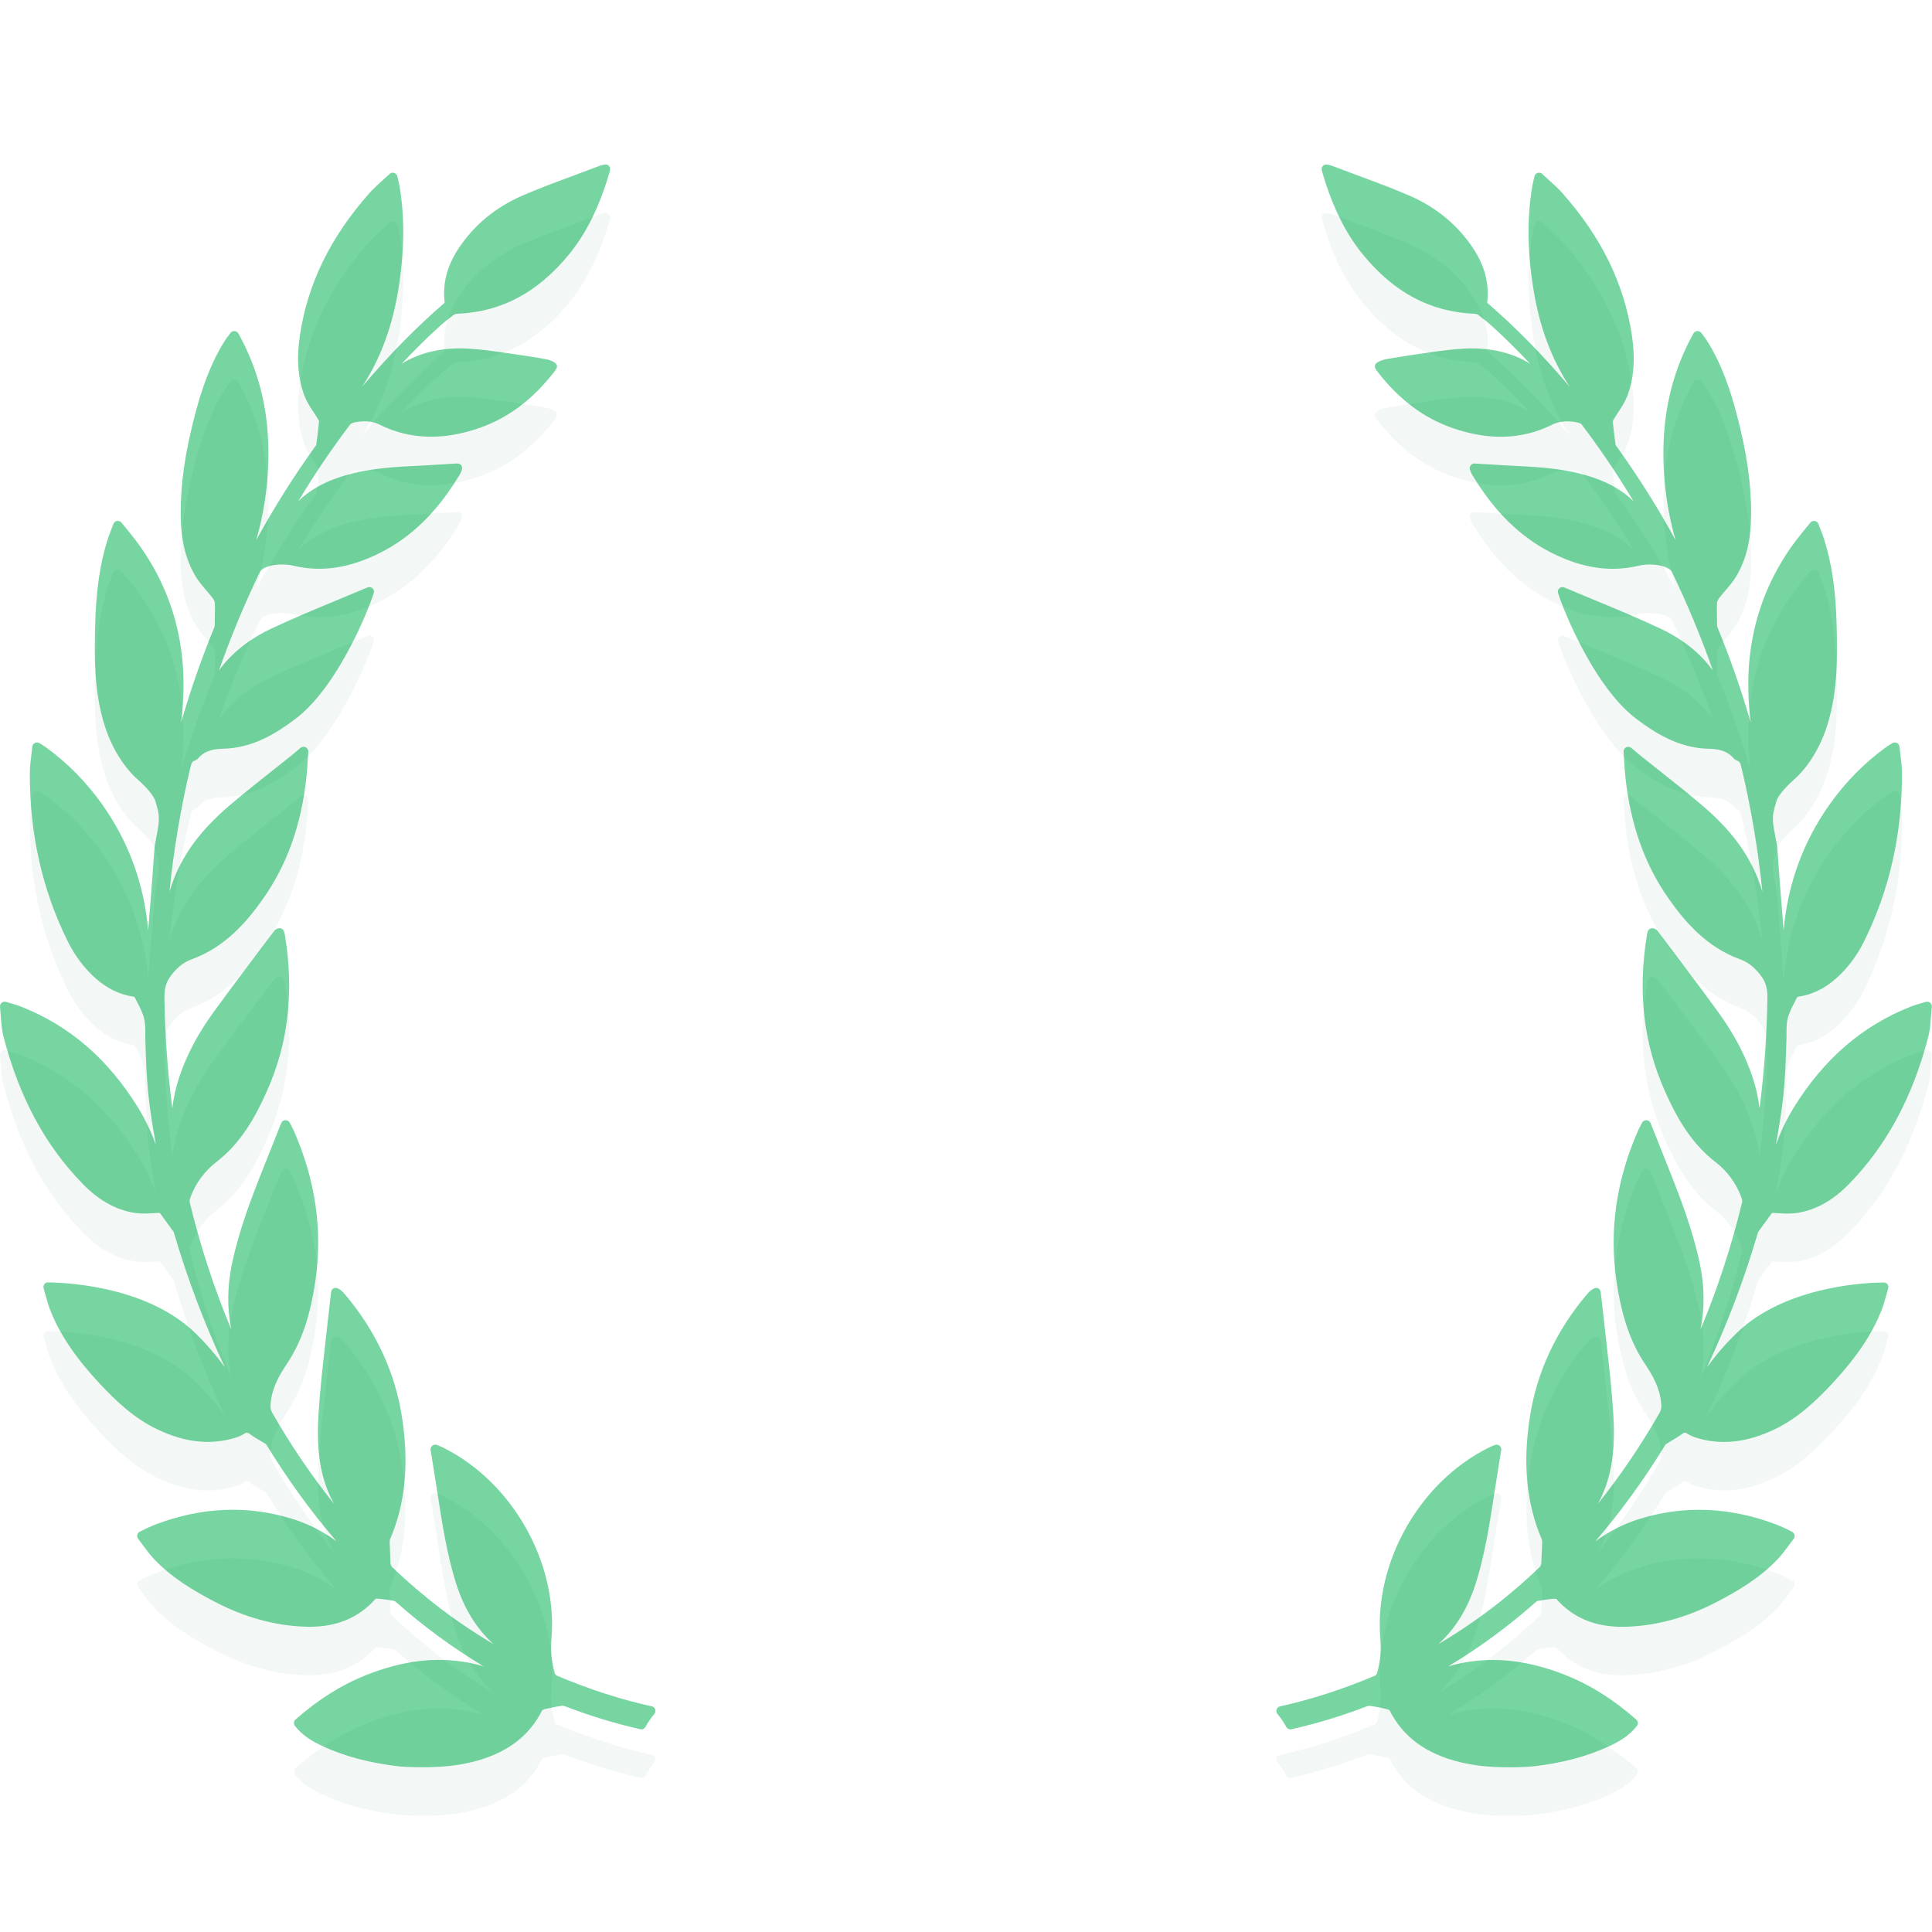 <svg width="399" height="399" viewBox="0 0 399 399" fill="none" xmlns="http://www.w3.org/2000/svg">
<g clip-path="url(#clip0_1095_4513)">
<path d="M398.61 207.091C398.358 206.883 397.992 206.817 397.707 206.913C397.359 207.02 397.04 207.113 396.739 207.201L396.592 207.244C395.85 207.461 395.209 207.647 394.574 207.902C384.542 211.888 376.644 218.717 370.428 228.778C368.893 231.264 367.704 233.848 366.757 236.425C368.31 227.757 368.67 224.38 368.945 214.681C368.958 214.274 368.958 213.86 368.958 213.449C368.958 212.327 368.958 211.267 369.203 210.3C369.497 209.154 370.088 208.011 370.66 206.905C370.821 206.592 370.982 206.279 371.115 206.004C371.161 205.95 371.31 205.859 371.368 205.85C374.237 205.412 376.774 204.194 379.126 202.127C381.496 200.034 383.445 197.472 384.92 194.51C390.214 183.894 392.863 172.16 392.796 159.638C392.79 158.43 392.648 157.254 392.492 155.975C392.421 155.402 392.349 154.816 392.289 154.209C392.255 153.876 392.05 153.58 391.753 153.436C391.46 153.294 391.106 153.304 390.81 153.483C390.631 153.595 390.478 153.686 390.339 153.767C390.07 153.927 389.865 154.052 389.671 154.192C385.155 157.429 381.172 161.459 377.831 166.167C372.379 173.862 369.208 182.563 368.354 192.135C368.269 191.068 368.183 190.001 368.097 188.934L368.067 188.547C367.732 184.364 367.386 180.038 367.104 175.784C367.033 174.707 366.826 173.659 366.626 172.645C366.24 170.696 365.875 168.855 366.459 166.926C366.592 166.49 366.704 166.051 366.816 165.613C367.092 164.528 368.425 162.857 370.472 161.03L370.549 160.961C371.304 160.321 375.182 156.773 377.382 149.755C379.615 142.625 379.446 135.175 379.323 129.735L379.32 129.59C379.156 122.112 378.348 116.477 376.7 111.316C376.487 110.656 376.234 110.005 375.966 109.321C375.827 108.965 375.685 108.597 375.539 108.212C375.419 107.886 375.131 107.649 374.794 107.593L374.629 107.578C374.337 107.578 374.064 107.709 373.879 107.935L372.278 109.886C364.602 119.248 360.831 130.228 361.067 142.522C361.108 144.687 361.27 146.908 361.557 149.201C359.606 142.468 357.318 135.914 354.716 129.609C354.662 129.471 354.627 129.3 354.623 129.155L354.605 128.293C354.578 127.049 354.55 125.762 354.603 124.496C354.611 124.286 354.747 123.909 355.03 123.538C355.432 123.007 355.878 122.488 356.34 121.948C357.127 121.032 357.94 120.086 358.584 119.006C360.658 115.532 361.632 111.428 361.648 106.089C361.676 99.804 360.707 93.19 358.595 85.273C357.441 80.954 355.699 75.343 352.455 70.256C352.235 69.914 351.989 69.592 351.727 69.251C351.609 69.1 351.485 68.939 351.359 68.766C351.175 68.519 350.921 68.375 350.511 68.375C350.184 68.399 349.892 68.585 349.729 68.874C345.657 76.223 343.629 84.074 343.533 92.876C343.451 100.215 344.597 106.53 346.034 111.521C342.377 104.84 338.313 98.385 333.908 92.262L333.807 92.123C333.707 91.99 333.665 91.925 333.672 91.971C333.395 89.99 333.203 88.405 333.07 87.025C333.073 87.004 333.099 86.888 333.305 86.544C333.596 86.048 333.915 85.562 334.254 85.048C334.934 84.014 335.636 82.944 336.086 81.746C337.444 78.13 337.749 74.029 337.016 69.213C335.407 58.554 330.708 48.956 322.654 39.869C321.825 38.936 320.909 38.111 319.94 37.239L319.672 36.996C319.293 36.653 318.904 36.302 318.511 35.931C318.261 35.693 317.903 35.604 317.556 35.706C317.228 35.81 316.975 36.082 316.897 36.42L316.721 37.192C316.601 37.704 316.508 38.108 316.439 38.514C315.355 44.984 315.434 51.914 316.682 59.702C317.92 67.426 320.387 74.088 324.172 79.875C318.496 73.187 312.975 67.571 307.205 62.594C307.179 62.56 307.141 62.457 307.138 62.431C307.589 58.546 306.631 54.886 304.207 51.242C301.024 46.453 296.601 42.803 291.061 40.395C287.746 38.957 284.311 37.684 280.948 36.437C279.337 35.839 277.726 35.243 276.067 34.604C274.4 33.941 273.687 33.823 273.3 34.181C272.802 34.645 272.922 35.041 273.139 35.761L273.209 35.996C275.242 42.844 277.94 48.26 281.459 52.553C287.919 60.442 295.474 64.45 304.544 64.804C304.862 64.823 305.114 64.911 305.217 64.991C306.494 65.947 307.434 66.712 308.265 67.47C310.893 69.872 313.481 72.431 316.013 75.126C312.247 72.786 307.644 71.73 302.46 71.992C299.623 72.135 296.807 72.551 294.084 72.953L293.98 72.969C293.175 73.087 292.374 73.204 291.575 73.317C289.825 73.554 288.061 73.864 286.503 74.136C285.872 74.249 284.365 74.592 284.018 75.323C283.898 75.573 283.908 75.847 284.044 76.096C284.164 76.313 284.296 76.517 284.44 76.703C288.937 82.538 294.067 86.381 300.123 88.45C307.507 90.986 314.289 90.777 320.383 87.794C321.315 87.281 322.439 87.021 323.723 87.021C324.692 87.021 325.419 87.174 325.66 87.229C326.021 87.289 326.511 87.491 326.611 87.621C330.401 92.604 333.998 97.926 337.357 103.517C334.519 100.757 330.818 98.896 325.776 97.684C321.357 96.631 316.839 96.405 312.471 96.185L311.008 96.111C309.638 96.041 308.268 95.954 306.857 95.865L304.491 95.719C304.185 95.719 303.894 95.867 303.716 96.113C303.519 96.378 303.472 96.722 303.588 97.031C303.683 97.289 303.856 97.744 303.945 97.896C308.552 105.602 313.962 110.932 320.482 114.192C326.856 117.376 332.615 118.218 338.424 116.829C339.096 116.667 339.875 116.581 340.68 116.581C343.151 116.581 344.874 117.335 345.236 118.033C348.432 124.626 351.284 131.477 353.744 138.465C351.164 134.908 347.556 132.019 342.988 129.858C338.45 127.716 333.725 125.758 329.076 123.831C327.078 123.005 325.072 122.176 323.075 121.328C322.778 121.198 322.427 121.225 322.15 121.408C321.878 121.589 321.716 121.891 321.716 122.216C321.716 122.84 328.346 141.241 337.975 148.492C341.903 151.45 346.741 154.493 352.842 154.636C354.668 154.673 356.556 154.931 357.982 156.552C358.2 156.81 358.489 157.011 358.804 157.118C359.291 157.278 359.425 157.576 359.665 158.592C361.641 166.888 363.08 175.439 363.966 184.122C363.698 183.241 363.387 182.351 363.03 181.45C360.875 175.985 357.248 171.203 351.616 166.4C348.713 163.914 345.673 161.507 342.733 159.178L342.593 159.068C341.254 158.007 339.918 156.95 338.586 155.88C338.311 155.659 338.043 155.431 337.732 155.165L336.901 154.453C336.61 154.207 336.177 154.156 335.837 154.326C335.488 154.503 335.279 154.869 335.306 155.26C335.347 155.847 335.38 156.402 335.411 156.935L335.427 157.184C335.493 158.281 335.555 159.316 335.666 160.338C336.708 170.289 339.667 178.597 344.712 185.736C347.835 190.149 352.315 195.543 359.301 198.094C361.001 198.718 362.234 199.663 363.555 201.359C364.801 202.947 365.033 204.398 365.005 206.224C364.886 213.873 364.341 221.461 363.38 228.892C363.155 226.824 362.679 224.695 361.948 222.483C360.435 217.903 358.077 213.45 354.738 208.87C351.856 204.904 348.857 200.924 345.957 197.073L345.764 196.816C344.614 195.291 343.465 193.764 342.346 192.27C342.136 191.963 341.833 191.853 341.658 191.792C341.41 191.671 341.114 191.659 340.851 191.771C340.593 191.881 340.395 192.098 340.308 192.364L340.274 192.468C340.226 192.608 340.188 192.732 340.168 192.856C338.168 204.782 339.395 215.467 343.918 225.525C346.127 230.443 349.09 236.011 354.314 240.017C356.699 241.846 358.582 244.412 359.616 247.241C359.835 247.85 359.827 248.114 359.802 248.216C357.591 257.374 354.703 266.207 351.192 274.567C352.096 270.161 352.034 265.533 351.002 260.738C349.537 253.942 347.019 247.356 344.773 241.716L344.1 240.027C343.047 237.384 341.987 234.72 340.892 231.959C340.753 231.606 340.418 231.365 339.971 231.343C339.619 231.343 339.295 231.544 339.127 231.87L338.774 232.534C338.619 232.825 338.474 233.096 338.35 233.376C333.832 243.57 332.306 254.02 333.817 264.436C334.897 271.884 336.727 277.217 339.751 281.729C341.316 284.061 342.803 286.659 343.073 289.854C343.137 290.61 343.107 291.131 342.77 291.724C338.956 298.403 334.68 304.706 329.997 310.562C330.015 310.53 330.032 310.498 330.05 310.466C333.419 304.309 333.521 297.652 333.177 291.951C332.88 287.064 332.32 282.184 331.781 277.466L331.75 277.193C331.533 275.303 331.317 273.414 331.12 271.521C331.006 270.448 330.879 269.375 330.748 268.286L330.575 266.812C330.537 266.486 330.338 266.204 330.052 266.062C329.52 265.784 328.659 266.213 327.729 267.313C321.338 274.872 317.372 283.414 315.94 292.703C314.455 302.334 315.26 310.576 318.404 317.9C318.488 318.095 318.486 318.493 318.485 318.626L318.316 322.84C318.291 323.143 318.131 323.485 317.999 323.612C311.617 329.758 304.591 335.101 297.051 339.548C300.62 336.322 303.186 332.113 304.849 326.779C306.692 320.867 307.638 314.714 308.555 308.748L308.635 308.217C308.96 306.121 309.299 304.029 309.645 301.891L310.036 299.474C310.092 299.122 309.953 298.77 309.68 298.559C309.409 298.343 309.017 298.291 308.705 298.425L308.364 298.566C308 298.715 307.683 298.848 307.384 299.001C293.13 306.12 283.747 322.724 285.073 338.48C285.281 340.948 285.055 343.266 284.381 345.562C284.318 345.771 284.116 345.998 284.034 346.036C277.264 348.891 270.827 350.974 264.35 352.404C264.017 352.481 263.753 352.719 263.645 353.04C263.536 353.363 263.602 353.714 263.824 353.978C264.528 354.812 265.141 355.709 265.645 356.648C265.852 357.032 266.345 357.229 266.714 357.133C271.991 355.929 277.13 354.37 281.993 352.496C282.386 352.338 282.686 352.263 282.967 352.309C284.049 352.453 285.192 352.675 286.461 352.99C286.723 353.054 286.94 353.175 286.944 353.164C289.716 358.69 294.48 362.21 301.513 363.923C303.043 364.29 304.621 364.561 306.203 364.727C307.859 364.902 309.706 364.991 311.691 364.991C314.441 364.991 316.402 364.821 316.426 364.819C322.522 364.137 327.728 362.765 332.339 360.624C334.231 359.747 336.387 358.566 338.044 356.457C338.361 356.053 338.308 355.47 337.923 355.131C333.239 350.998 328.47 347.995 323.341 345.951C315.742 342.931 308.82 342.113 302.035 343.418C301.021 343.615 300.031 343.863 299.069 344.148C305.416 340.354 311.493 335.895 317.232 330.815C317.342 330.715 317.523 330.627 317.664 330.602C318.603 330.446 319.85 330.254 321.126 330.162C321.244 330.162 321.394 330.219 321.411 330.225C324.869 334.095 329.324 335.976 335.031 335.976C335.322 335.976 335.614 335.97 335.905 335.96C342.11 335.76 348.348 334.055 354.449 330.89C358.883 328.577 363.505 325.884 367.253 321.868C368.084 320.975 368.826 319.965 369.481 319.074L369.545 318.987C369.835 318.594 370.128 318.198 370.429 317.807C370.593 317.596 370.662 317.324 370.619 317.05C370.573 316.786 370.42 316.551 370.159 316.381C370.093 316.345 368.506 315.494 367.057 314.933C357.355 311.184 347.56 310.8 338.216 313.811C335.157 314.794 332.278 316.27 329.475 318.31C334.659 312.284 339.459 305.678 343.817 298.57C343.864 298.495 343.988 298.292 344.028 298.255C344.409 298.012 344.799 297.782 345.188 297.555C345.885 297.146 346.607 296.723 347.285 296.219C347.857 295.792 348.018 295.781 348.596 296.153C349.414 296.684 350.365 296.96 351.194 297.177C356.044 298.419 360.933 297.8 366.341 295.261C371.281 292.945 375.079 289.284 378.449 285.674C383.351 280.408 386.554 275.657 388.53 270.721C388.945 269.685 389.241 268.614 389.549 267.494C389.676 267.024 389.806 266.554 389.944 266.092C390.095 265.596 389.831 265.071 389.341 264.898L388.935 264.867C386.936 264.867 369.104 265.16 358.674 275.28C356.405 277.482 354.371 279.822 352.514 282.384C356.64 273.646 360.139 264.437 362.959 254.878L363 254.738C363.034 254.621 363.085 254.444 363.119 254.396L365.847 250.65C365.949 250.5 365.961 250.5 366.121 250.5C366.192 250.5 366.27 250.505 366.359 250.51L366.942 250.545C368.972 250.671 370.167 250.653 371.15 250.499C375.034 249.886 378.54 247.93 381.867 244.518C389.648 236.538 395.004 226.582 398.24 214.084C398.587 212.745 398.684 211.393 398.788 209.959C398.834 209.309 398.885 208.639 398.959 207.947C398.99 207.615 398.86 207.298 398.61 207.091Z" fill="#76D5A1"/>
<path d="M134.608 352.396C128.137 350.967 121.701 348.884 114.929 346.029C114.848 345.991 114.647 345.764 114.584 345.56C113.909 343.259 113.683 340.941 113.891 338.473C115.217 322.716 105.834 306.113 91.583 298.995C91.28 298.841 90.964 298.708 90.6 298.559L90.262 298.419C89.941 298.282 89.55 298.339 89.291 298.547C89.011 298.763 88.872 299.115 88.929 299.468L89.319 301.884C89.665 304.022 90.004 306.114 90.329 308.208L90.411 308.756C91.326 314.707 92.272 320.861 94.115 326.773C95.778 332.107 98.344 336.316 101.913 339.541C94.373 335.095 87.347 329.752 80.966 323.607C80.832 323.478 80.673 323.136 80.65 322.854L80.479 318.637C80.478 318.487 80.476 318.089 80.561 317.892C83.704 310.57 84.509 302.328 83.024 292.697C81.592 283.408 77.626 274.866 71.235 267.307C70.487 266.422 69.827 265.974 69.273 265.974C69.138 265.974 69.016 266.001 68.92 266.051C68.626 266.197 68.427 266.48 68.388 266.807L68.217 268.278C68.085 269.37 67.958 270.442 67.844 271.516C67.647 273.408 67.431 275.297 67.214 277.187L67.183 277.46C66.643 282.179 66.083 287.059 65.787 291.945C65.443 297.645 65.545 304.302 68.914 310.46C68.932 310.491 68.948 310.524 68.966 310.555C64.283 304.699 60.008 298.397 56.194 291.719C55.857 291.125 55.828 290.604 55.891 289.848C56.162 286.651 57.648 284.053 59.213 281.723C62.236 277.211 64.066 271.878 65.147 264.43C66.658 254.014 65.132 243.565 60.614 233.371C60.49 233.09 60.345 232.819 60.19 232.528L59.837 231.862C59.668 231.537 59.307 231.323 58.926 231.34C58.546 231.36 58.211 231.601 58.073 231.951C56.977 234.715 55.917 237.378 54.864 240.021L54.191 241.71C51.945 247.351 49.426 253.937 47.962 260.732C46.93 265.527 46.867 270.155 47.772 274.561C44.26 266.202 41.373 257.369 39.162 248.21C39.137 248.108 39.129 247.844 39.348 247.235C40.382 244.405 42.265 241.839 44.651 240.01C49.874 236.004 52.837 230.436 55.046 225.518C59.569 215.46 60.796 204.775 58.796 192.85C58.775 192.725 58.737 192.601 58.692 192.466L58.656 192.358C58.569 192.091 58.371 191.875 58.109 191.762C57.853 191.655 57.531 191.675 57.332 191.773C57.132 191.846 56.829 191.957 56.632 192.246C55.5 193.758 54.351 195.284 53.201 196.809L53.008 197.066C50.108 200.917 47.109 204.897 44.227 208.862C40.888 213.443 38.53 217.896 37.017 222.476C36.287 224.688 35.81 226.817 35.585 228.885C34.624 221.454 34.079 213.867 33.96 206.217C33.932 204.391 34.164 202.94 35.411 201.351C36.731 199.657 37.964 198.711 39.664 198.087C46.649 195.535 51.13 190.142 54.253 185.729C59.298 178.59 62.257 170.283 63.299 160.333C63.41 159.309 63.473 158.273 63.538 157.177L63.554 156.928C63.585 156.395 63.618 155.84 63.66 155.252C63.686 154.862 63.477 154.496 63.128 154.319C62.79 154.149 62.357 154.199 62.063 154.448L61.234 155.158C60.922 155.424 60.655 155.652 60.378 155.874C59.047 156.943 57.711 158.001 56.372 159.062L56.232 159.172C53.293 161.5 50.253 163.907 47.35 166.393C41.717 171.197 38.09 175.979 35.935 181.444C35.579 182.345 35.267 183.236 34.999 184.118C35.885 175.434 37.324 166.882 39.3 158.585C39.54 157.57 39.674 157.272 40.167 157.11C40.477 157.005 40.766 156.803 40.977 156.553C42.41 154.924 44.297 154.666 46.125 154.629C52.225 154.486 57.063 151.443 60.99 148.485C70.619 141.233 77.249 122.833 77.249 122.209C77.249 121.884 77.087 121.581 76.812 121.398C76.541 121.219 76.175 121.194 75.899 121.317C73.893 122.168 71.887 122.997 69.81 123.856C65.24 125.751 60.515 127.709 55.977 129.85C51.41 132.011 47.801 134.901 45.221 138.457C47.68 131.47 50.531 124.62 53.723 118.037C54.09 117.327 55.814 116.573 58.286 116.573C59.09 116.573 59.869 116.659 60.542 116.821C66.35 118.213 72.109 117.369 78.483 114.184C85.004 110.924 90.414 105.594 95.022 97.885C95.11 97.736 95.283 97.281 95.376 97.026C95.493 96.714 95.446 96.37 95.252 96.109C95.072 95.861 94.784 95.713 94.417 95.713C94.414 95.713 94.412 95.713 94.409 95.713L92.107 95.858C90.696 95.947 89.326 96.034 87.956 96.104L86.493 96.178C82.125 96.398 77.607 96.624 73.187 97.677C68.146 98.889 64.445 100.75 61.607 103.51C64.966 97.919 68.563 92.599 72.352 87.616C72.454 87.484 72.943 87.282 73.344 87.215C73.544 87.168 74.272 87.015 75.24 87.015C76.524 87.015 77.648 87.276 78.601 87.8C84.656 90.761 91.456 90.981 98.839 88.445C104.895 86.376 110.024 82.533 114.52 76.7C114.666 76.512 114.798 76.307 114.918 76.091C115.055 75.842 115.064 75.568 114.944 75.318C114.596 74.588 113.09 74.245 112.456 74.131C110.9 73.859 109.137 73.549 107.389 73.312C106.588 73.2 105.786 73.083 104.982 72.964L104.879 72.948C102.155 72.546 99.339 72.13 96.502 71.987C91.318 71.722 86.715 72.78 82.948 75.122C85.481 72.426 88.069 69.868 90.697 67.465C91.528 66.707 92.468 65.943 93.749 64.984C93.848 64.908 94.1 64.819 94.409 64.801C103.488 64.446 111.043 60.438 117.503 52.55C121.022 48.256 123.72 42.84 125.753 35.992L125.823 35.757C126.04 35.037 126.16 34.641 125.661 34.177C125.276 33.819 124.598 33.925 122.836 34.623C121.236 35.238 119.626 35.835 117.973 36.448C114.652 37.679 111.217 38.952 107.902 40.39C102.362 42.798 97.938 46.448 94.755 51.237C92.331 54.881 91.373 58.542 91.824 62.41C91.821 62.453 91.783 62.556 91.777 62.568C85.994 67.561 80.466 73.182 74.79 79.872C78.575 74.085 81.042 67.422 82.28 59.698C83.528 51.911 83.607 44.98 82.523 38.51C82.454 38.105 82.361 37.7 82.242 37.193L82.065 36.412C81.985 36.077 81.733 35.806 81.402 35.702C81.071 35.604 80.7 35.691 80.453 35.926C80.057 36.299 79.669 36.651 79.29 36.993L79.023 37.234C78.053 38.108 77.137 38.933 76.308 39.866C68.253 48.953 63.555 58.551 61.946 69.209C61.213 74.026 61.517 78.127 62.876 81.743C63.326 82.941 64.028 84.011 64.727 85.073C65.047 85.558 65.367 86.045 65.66 86.545C65.876 86.904 65.894 86.997 65.893 86.98C65.76 88.405 65.569 89.993 65.311 91.899C65.3 91.923 65.264 91.979 65.149 92.131L65.056 92.26C60.651 98.383 56.587 104.838 52.93 111.519C54.368 106.529 55.513 100.213 55.432 92.874C55.334 84.071 53.307 76.22 49.233 68.869C49.072 68.583 48.78 68.397 48.371 68.369C48.074 68.369 47.788 68.516 47.601 68.767C47.479 68.937 47.355 69.097 47.237 69.249C46.974 69.589 46.728 69.911 46.508 70.255C43.264 75.342 41.524 80.951 40.369 85.27C38.258 93.191 37.288 99.805 37.316 106.086C37.332 111.425 38.305 115.529 40.379 119.002C41.024 120.083 41.836 121.029 42.652 121.981C43.085 122.486 43.53 123.005 43.933 123.537C44.215 123.907 44.351 124.284 44.359 124.494C44.412 125.76 44.384 127.047 44.357 128.291L44.338 129.151C44.335 129.299 44.301 129.469 44.25 129.599C41.646 135.908 39.357 142.465 37.405 149.199C37.692 146.906 37.854 144.686 37.895 142.52C38.131 130.226 34.36 119.247 26.684 109.884L25.084 107.935C24.899 107.706 24.625 107.576 24.333 107.576L24.173 107.59C23.831 107.647 23.543 107.884 23.424 108.207C23.278 108.596 23.135 108.963 22.996 109.318C22.728 110.004 22.475 110.654 22.261 111.315C20.614 116.474 19.806 122.11 19.642 129.586L19.639 129.732C19.516 135.171 19.347 142.622 21.581 149.752C23.78 156.771 27.658 160.318 28.41 160.955L28.49 161.027C30.537 162.854 31.87 164.525 32.146 165.61C32.257 166.048 32.37 166.487 32.502 166.921C33.086 168.852 32.721 170.692 32.327 172.679C32.131 173.682 31.927 174.718 31.856 175.781C31.574 180.035 31.228 184.361 30.893 188.544L30.863 188.931C30.777 189.998 30.691 191.065 30.606 192.132C29.752 182.56 26.582 173.859 21.128 166.164C17.788 161.456 13.806 157.428 9.29 154.189C9.095 154.049 8.89 153.924 8.616 153.761C8.483 153.684 8.329 153.592 8.142 153.475C7.86 153.306 7.498 153.291 7.207 153.433C6.909 153.578 6.704 153.873 6.67 154.207C6.609 154.812 6.538 155.398 6.463 156.006C6.312 157.251 6.169 158.427 6.163 159.635C6.096 172.157 8.745 183.891 14.039 194.507C15.514 197.469 17.463 200.031 19.834 202.125C22.185 204.19 24.722 205.408 27.585 205.846C27.648 205.857 27.798 205.948 27.821 205.966C27.976 206.277 28.137 206.589 28.298 206.902C28.87 208.007 29.461 209.15 29.755 210.296C30 211.265 30 212.324 30 213.446C30 213.857 30 214.271 30.013 214.677C30.288 224.377 30.649 227.755 32.201 236.422C31.254 233.845 30.065 231.261 28.53 228.775C22.314 218.714 14.417 211.885 4.388 207.9C3.75 207.643 3.11 207.458 2.368 207.242L2.22 207.198C1.919 207.11 1.6 207.016 1.259 206.912C0.951 206.811 0.6 206.88 0.349 207.088C0.099 207.295 -0.032 207.612 0.001 207.942C0.075 208.63 0.126 209.299 0.173 209.952C0.276 211.384 0.373 212.736 0.72 214.074C3.956 226.573 9.312 236.528 17.093 244.509C20.42 247.921 23.926 249.877 27.811 250.49C28.791 250.643 29.989 250.662 32.017 250.536L32.601 250.501C32.69 250.496 32.768 250.491 32.839 250.491C32.999 250.491 33.012 250.491 33.123 250.655L35.84 254.386C35.875 254.435 35.926 254.612 35.961 254.734L36.001 254.868C38.821 264.428 42.32 273.636 46.446 282.375C44.589 279.812 42.554 277.472 40.286 275.271C29.856 265.151 12.024 264.858 10.025 264.858L9.776 264.86L9.619 264.889C9.129 265.063 8.864 265.587 9.015 266.08C9.154 266.545 9.284 267.015 9.433 267.567C9.718 268.604 10.014 269.675 10.429 270.711C12.405 275.649 15.608 280.399 20.511 285.665C23.88 289.275 27.678 292.936 32.617 295.251C38.026 297.791 42.91 298.411 47.767 297.167C48.593 296.95 49.543 296.675 50.36 296.145C50.942 295.772 51.101 295.784 51.673 296.21C52.351 296.714 53.072 297.137 53.772 297.547C54.159 297.774 54.549 298.003 54.913 298.233C54.971 298.282 55.095 298.485 55.141 298.56C59.499 305.668 64.3 312.274 69.484 318.3C66.68 316.26 63.801 314.784 60.743 313.801C51.398 310.79 41.603 311.173 31.902 314.924C30.454 315.485 28.867 316.335 28.761 316.395C28.539 316.541 28.386 316.777 28.338 317.048C28.296 317.314 28.365 317.586 28.527 317.794C28.83 318.188 29.123 318.584 29.413 318.977L29.477 319.063C30.132 319.955 30.874 320.964 31.706 321.858C35.453 325.875 40.074 328.568 44.51 330.88C50.61 334.045 56.848 335.75 63.052 335.95C63.344 335.96 63.636 335.966 63.927 335.966C69.634 335.966 74.089 334.085 77.523 330.238C77.565 330.208 77.714 330.151 77.796 330.15C79.108 330.244 80.355 330.435 81.287 330.59C81.434 330.616 81.615 330.704 81.728 330.806C87.465 335.885 93.541 340.343 99.888 344.137C98.926 343.852 97.935 343.604 96.921 343.405C90.138 342.101 83.216 342.919 75.615 345.939C70.487 347.983 65.718 350.986 61.035 355.119C60.649 355.458 60.595 356.041 60.913 356.445C62.57 358.554 64.726 359.735 66.617 360.611C71.229 362.754 76.435 364.126 82.538 364.808C82.556 364.809 84.517 364.979 87.267 364.979C89.252 364.979 91.099 364.89 92.754 364.715C94.336 364.549 95.914 364.278 97.445 363.91C104.477 362.198 109.242 358.678 111.972 353.213C112.021 353.166 112.231 353.044 112.497 352.979C113.766 352.664 114.908 352.442 115.994 352.297C116.25 352.256 116.569 352.325 116.971 352.487C121.827 354.358 126.966 355.917 132.235 357.119C132.309 357.137 132.386 357.146 132.463 357.146C132.817 357.146 133.143 356.951 133.315 356.633C133.818 355.697 134.431 354.799 135.136 353.964C135.357 353.701 135.423 353.351 135.314 353.027C135.21 352.713 134.946 352.475 134.608 352.396Z" fill="#76D5A1"/>
<g opacity="0.05">
<path d="M398.614 217.114C398.362 216.906 397.996 216.84 397.711 216.936C397.363 217.043 397.044 217.136 396.743 217.224L396.596 217.267C395.854 217.484 395.213 217.67 394.578 217.925C384.546 221.911 376.648 228.74 370.432 238.801C368.897 241.287 367.708 243.871 366.761 246.448C368.314 237.78 368.674 234.403 368.949 224.704C368.962 224.297 368.962 223.883 368.962 223.472C368.962 222.35 368.962 221.29 369.207 220.323C369.501 219.177 370.092 218.034 370.664 216.928C370.825 216.615 370.986 216.302 371.119 216.027C371.165 215.973 371.314 215.882 371.372 215.873C374.241 215.435 376.778 214.217 379.13 212.15C381.5 210.057 383.449 207.495 384.924 204.533C390.218 193.917 392.867 182.183 392.8 169.661C392.794 168.453 392.652 167.277 392.496 165.998C392.425 165.425 392.353 164.839 392.293 164.232C392.259 163.899 392.054 163.603 391.757 163.459C391.464 163.317 391.11 163.327 390.814 163.506C390.635 163.618 390.482 163.709 390.343 163.79C390.074 163.95 389.869 164.075 389.675 164.215C385.159 167.452 381.176 171.482 377.835 176.19C372.383 183.885 369.212 192.586 368.358 202.158C368.273 201.091 368.187 200.024 368.101 198.957L368.071 198.57C367.736 194.387 367.39 190.061 367.108 185.807C367.037 184.73 366.83 183.682 366.63 182.668C366.244 180.719 365.879 178.878 366.463 176.949C366.596 176.513 366.708 176.074 366.82 175.636C367.096 174.551 368.429 172.88 370.476 171.053L370.553 170.984C371.308 170.344 375.186 166.796 377.386 159.778C379.619 152.648 379.45 145.198 379.327 139.758L379.324 139.613C379.16 132.135 378.352 126.5 376.704 121.339C376.491 120.679 376.238 120.028 375.97 119.344C375.831 118.988 375.689 118.62 375.543 118.235C375.423 117.909 375.135 117.672 374.798 117.616L374.633 117.601C374.341 117.601 374.068 117.732 373.883 117.958L372.282 119.909C364.606 129.271 360.835 140.251 361.071 152.545C361.112 154.71 361.274 156.931 361.561 159.224C359.61 152.491 357.322 145.937 354.72 139.632C354.666 139.494 354.631 139.323 354.627 139.178L354.609 138.316C354.582 137.072 354.554 135.785 354.607 134.519C354.615 134.309 354.751 133.932 355.034 133.561C355.436 133.03 355.882 132.511 356.344 131.971C357.131 131.055 357.944 130.109 358.588 129.029C360.662 125.555 361.636 121.451 361.652 116.112C361.68 109.827 360.711 103.213 358.599 95.296C357.445 90.977 355.703 85.366 352.459 80.279C352.239 79.937 351.993 79.615 351.731 79.274C351.613 79.123 351.489 78.962 351.363 78.789C351.179 78.542 350.925 78.398 350.515 78.398C350.188 78.422 349.896 78.608 349.733 78.897C345.661 86.246 343.633 94.097 343.537 102.899C343.455 110.238 344.601 116.553 346.038 121.544C342.381 114.863 338.317 108.408 333.912 102.285L333.811 102.146C333.711 102.013 333.669 101.948 333.676 101.994C333.399 100.013 333.207 98.428 333.074 97.048C333.077 97.027 333.103 96.911 333.309 96.567C333.6 96.071 333.919 95.585 334.258 95.071C334.938 94.037 335.64 92.967 336.09 91.769C337.448 88.153 337.753 84.052 337.02 79.236C335.411 68.577 330.712 58.979 322.658 49.892C321.829 48.959 320.913 48.134 319.944 47.262L319.676 47.019C319.297 46.676 318.908 46.325 318.515 45.954C318.265 45.716 317.907 45.627 317.56 45.729C317.232 45.833 316.979 46.105 316.901 46.443L316.725 47.215C316.605 47.727 316.512 48.131 316.443 48.537C315.359 55.007 315.438 61.937 316.686 69.725C317.924 77.449 320.391 84.111 324.176 89.898C318.5 83.21 312.979 77.594 307.209 72.617C307.183 72.583 307.145 72.48 307.142 72.454C307.593 68.569 306.635 64.909 304.211 61.265C301.028 56.476 296.605 52.826 291.065 50.418C287.75 48.98 284.315 47.707 280.952 46.46C279.341 45.862 277.73 45.266 276.071 44.627C274.404 43.964 273.691 43.846 273.304 44.204C272.806 44.668 272.926 45.064 273.143 45.784L273.213 46.019C275.246 52.867 277.944 58.283 281.463 62.576C287.923 70.465 295.478 74.473 304.548 74.827C304.866 74.846 305.118 74.934 305.221 75.014C306.498 75.97 307.438 76.735 308.269 77.493C310.897 79.895 313.485 82.454 316.017 85.149C312.251 82.809 307.648 81.753 302.464 82.015C299.627 82.158 296.811 82.574 294.088 82.976L293.984 82.992C293.179 83.11 292.378 83.227 291.579 83.34C289.829 83.577 288.065 83.887 286.507 84.159C285.876 84.272 284.369 84.615 284.022 85.346C283.902 85.596 283.912 85.87 284.048 86.119C284.168 86.336 284.3 86.54 284.444 86.726C288.941 92.561 294.071 96.404 300.127 98.473C307.511 101.009 314.293 100.8 320.387 97.817C321.319 97.304 322.443 97.044 323.727 97.044C324.696 97.044 325.423 97.197 325.664 97.252C326.025 97.312 326.515 97.514 326.615 97.644C330.405 102.627 334.002 107.949 337.361 113.54C334.523 110.78 330.822 108.919 325.78 107.707C321.361 106.654 316.843 106.428 312.475 106.208L311.012 106.134C309.642 106.064 308.272 105.977 306.861 105.888L304.495 105.742C304.189 105.742 303.898 105.89 303.72 106.136C303.523 106.401 303.476 106.745 303.592 107.054C303.687 107.312 303.86 107.767 303.949 107.919C308.556 115.625 313.966 120.955 320.486 124.215C326.86 127.399 332.619 128.241 338.428 126.852C339.1 126.69 339.879 126.604 340.684 126.604C343.155 126.604 344.878 127.358 345.24 128.056C348.436 134.649 351.288 141.5 353.748 148.488C351.168 144.931 347.56 142.042 342.992 139.881C338.454 137.739 333.729 135.781 329.08 133.854C327.082 133.028 325.076 132.199 323.079 131.351C322.782 131.221 322.431 131.248 322.154 131.431C321.882 131.612 321.72 131.914 321.72 132.239C321.72 132.863 328.35 151.264 337.979 158.515C341.907 161.473 346.745 164.516 352.846 164.659C354.672 164.696 356.56 164.954 357.986 166.575C358.204 166.833 358.493 167.034 358.808 167.141C359.295 167.301 359.429 167.599 359.669 168.615C361.645 176.911 363.084 185.462 363.97 194.145C363.702 193.264 363.391 192.374 363.034 191.473C360.879 186.008 357.252 181.226 351.62 176.423C348.717 173.937 345.677 171.53 342.737 169.201L342.597 169.091C341.258 168.03 339.922 166.973 338.59 165.903C338.315 165.682 338.047 165.454 337.736 165.188L336.905 164.476C336.614 164.23 336.181 164.179 335.841 164.349C335.492 164.526 335.283 164.892 335.31 165.283C335.351 165.87 335.384 166.425 335.415 166.958L335.431 167.207C335.497 168.304 335.559 169.339 335.67 170.361C336.712 180.312 339.671 188.62 344.716 195.759C347.839 200.172 352.319 205.566 359.305 208.117C361.005 208.741 362.238 209.686 363.559 211.382C364.805 212.97 365.037 214.421 365.009 216.247C364.89 223.896 364.345 231.484 363.384 238.915C363.159 236.847 362.683 234.718 361.952 232.506C360.439 227.926 358.081 223.473 354.742 218.893C351.86 214.927 348.861 210.947 345.961 207.096L345.768 206.839C344.618 205.314 343.469 203.787 342.35 202.293C342.14 201.986 341.837 201.876 341.662 201.815C341.414 201.694 341.118 201.682 340.855 201.794C340.597 201.904 340.399 202.121 340.312 202.387L340.278 202.491C340.23 202.631 340.192 202.755 340.172 202.879C338.172 214.805 339.399 225.49 343.922 235.548C346.131 240.466 349.094 246.034 354.318 250.04C356.703 251.869 358.586 254.435 359.62 257.264C359.839 257.873 359.831 258.137 359.806 258.239C357.595 267.397 354.707 276.23 351.196 284.59C352.1 280.184 352.038 275.556 351.006 270.761C349.541 263.965 347.023 257.379 344.777 251.739L344.104 250.05C343.051 247.407 341.991 244.743 340.896 241.982C340.757 241.629 340.422 241.388 339.975 241.366C339.623 241.366 339.299 241.567 339.131 241.893L338.778 242.557C338.623 242.848 338.478 243.119 338.354 243.399C333.836 253.593 332.31 264.043 333.821 274.459C334.901 281.907 336.731 287.24 339.755 291.752C341.32 294.084 342.807 296.682 343.077 299.877C343.141 300.633 343.111 301.154 342.774 301.747C338.96 308.426 334.684 314.729 330.001 320.585C330.019 320.553 330.036 320.521 330.054 320.489C333.423 314.332 333.525 307.675 333.181 301.974C332.884 297.087 332.324 292.207 331.785 287.489L331.754 287.216C331.537 285.326 331.321 283.437 331.124 281.544C331.01 280.471 330.883 279.398 330.752 278.309L330.579 276.835C330.541 276.509 330.342 276.227 330.056 276.085C329.524 275.807 328.663 276.236 327.733 277.336C321.342 284.895 317.376 293.437 315.944 302.726C314.459 312.357 315.264 320.599 318.408 327.923C318.492 328.118 318.49 328.516 318.489 328.649L318.32 332.863C318.295 333.166 318.135 333.508 318.003 333.635C311.621 339.781 304.595 345.124 297.055 349.571C300.624 346.345 303.19 342.136 304.853 336.802C306.696 330.89 307.642 324.737 308.559 318.771L308.639 318.24C308.964 316.144 309.303 314.052 309.649 311.914L310.04 309.497C310.096 309.145 309.957 308.793 309.684 308.582C309.413 308.366 309.021 308.314 308.709 308.448L308.368 308.589C308.004 308.738 307.687 308.871 307.388 309.024C293.134 316.143 283.751 332.747 285.077 348.503C285.285 350.971 285.059 353.289 284.385 355.585C284.322 355.794 284.12 356.021 284.038 356.059C277.268 358.914 270.831 360.997 264.354 362.427C264.021 362.504 263.757 362.742 263.649 363.063C263.54 363.386 263.606 363.737 263.828 364.001C264.532 364.835 265.145 365.732 265.649 366.671C265.856 367.055 266.349 367.252 266.718 367.156C271.995 365.952 277.134 364.393 281.997 362.519C282.39 362.361 282.69 362.286 282.971 362.332C284.053 362.476 285.196 362.698 286.465 363.013C286.727 363.077 286.944 363.198 286.948 363.187C289.72 368.713 294.484 372.233 301.517 373.946C303.047 374.313 304.625 374.584 306.207 374.75C307.863 374.925 309.71 375.014 311.695 375.014C314.445 375.014 316.406 374.844 316.43 374.842C322.526 374.16 327.732 372.788 332.343 370.647C334.235 369.77 336.391 368.589 338.048 366.48C338.365 366.076 338.312 365.493 337.927 365.154C333.243 361.021 328.474 358.018 323.345 355.974C315.746 352.954 308.824 352.136 302.039 353.441C301.025 353.638 300.035 353.886 299.073 354.171C305.42 350.377 311.497 345.918 317.236 340.838C317.346 340.738 317.527 340.65 317.668 340.625C318.607 340.469 319.854 340.277 321.13 340.185C321.248 340.185 321.398 340.242 321.415 340.248C324.873 344.118 329.328 345.999 335.035 345.999C335.326 345.999 335.618 345.993 335.909 345.983C342.114 345.783 348.352 344.078 354.453 340.913C358.887 338.6 363.509 335.907 367.257 331.891C368.088 330.998 368.83 329.988 369.485 329.097L369.549 329.01C369.839 328.617 370.132 328.221 370.433 327.83C370.597 327.619 370.666 327.347 370.623 327.073C370.577 326.809 370.424 326.574 370.163 326.404C370.097 326.368 368.51 325.517 367.061 324.956C357.359 321.207 347.564 320.823 338.22 323.834C335.161 324.817 332.282 326.293 329.479 328.333C334.663 322.307 339.463 315.701 343.821 308.593C343.868 308.518 343.992 308.315 344.032 308.278C344.413 308.035 344.803 307.805 345.192 307.578C345.889 307.169 346.611 306.746 347.289 306.242C347.861 305.815 348.022 305.804 348.6 306.176C349.418 306.707 350.369 306.983 351.198 307.2C356.048 308.442 360.937 307.823 366.345 305.284C371.285 302.968 375.083 299.307 378.453 295.697C383.355 290.431 386.558 285.68 388.534 280.744C388.949 279.708 389.245 278.637 389.553 277.517C389.68 277.047 389.81 276.577 389.948 276.115C390.099 275.619 389.835 275.094 389.345 274.921L388.939 274.89C386.94 274.89 369.108 275.183 358.678 285.303C356.409 287.505 354.375 289.845 352.518 292.407C356.644 283.669 360.143 274.46 362.963 264.901L363.004 264.761C363.038 264.644 363.089 264.467 363.123 264.419L365.851 260.673C365.953 260.523 365.965 260.523 366.125 260.523C366.196 260.523 366.274 260.528 366.363 260.533L366.946 260.568C368.976 260.694 370.171 260.676 371.154 260.522C375.038 259.909 378.544 257.953 381.871 254.541C389.652 246.561 395.008 236.605 398.244 224.107C398.591 222.768 398.688 221.416 398.792 219.982C398.838 219.332 398.889 218.662 398.963 217.97C398.994 217.638 398.864 217.321 398.614 217.114Z" fill="#006D3E"/>
<path d="M134.612 362.419C128.141 360.99 121.705 358.907 114.933 356.052C114.852 356.014 114.651 355.787 114.588 355.583C113.913 353.282 113.687 350.964 113.895 348.496C115.221 332.739 105.838 316.136 91.587 309.018C91.284 308.864 90.968 308.731 90.604 308.582L90.266 308.442C89.945 308.305 89.554 308.362 89.295 308.57C89.015 308.786 88.876 309.138 88.933 309.491L89.323 311.907C89.669 314.045 90.008 316.137 90.333 318.231L90.415 318.779C91.33 324.73 92.276 330.884 94.119 336.796C95.782 342.13 98.348 346.339 101.917 349.564C94.377 345.118 87.351 339.775 80.97 333.63C80.836 333.501 80.677 333.159 80.654 332.877L80.483 328.66C80.482 328.51 80.48 328.112 80.565 327.915C83.708 320.593 84.513 312.351 83.028 302.72C81.596 293.431 77.63 284.889 71.239 277.33C70.491 276.445 69.831 275.997 69.277 275.997C69.142 275.997 69.02 276.024 68.924 276.074C68.63 276.22 68.431 276.503 68.392 276.83L68.221 278.301C68.089 279.393 67.962 280.465 67.848 281.539C67.651 283.431 67.435 285.32 67.218 287.21L67.187 287.483C66.647 292.202 66.087 297.082 65.791 301.968C65.447 307.668 65.549 314.325 68.918 320.483C68.936 320.514 68.952 320.547 68.97 320.578C64.287 314.722 60.012 308.42 56.198 301.742C55.861 301.148 55.832 300.627 55.895 299.871C56.166 296.674 57.652 294.076 59.217 291.746C62.24 287.234 64.07 281.901 65.151 274.453C66.662 264.037 65.136 253.588 60.618 243.394C60.494 243.113 60.349 242.842 60.194 242.551L59.841 241.885C59.672 241.56 59.311 241.346 58.93 241.363C58.55 241.383 58.215 241.624 58.077 241.974C56.981 244.738 55.921 247.401 54.868 250.044L54.195 251.733C51.949 257.374 49.43 263.96 47.966 270.755C46.934 275.55 46.871 280.178 47.776 284.584C44.264 276.225 41.377 267.392 39.166 258.233C39.141 258.131 39.133 257.867 39.352 257.258C40.386 254.428 42.269 251.862 44.655 250.033C49.878 246.027 52.841 240.459 55.05 235.541C59.573 225.483 60.8 214.798 58.8 202.873C58.779 202.748 58.741 202.624 58.696 202.489L58.66 202.381C58.573 202.114 58.375 201.898 58.113 201.785C57.857 201.678 57.535 201.698 57.336 201.796C57.136 201.869 56.833 201.98 56.636 202.269C55.504 203.781 54.355 205.307 53.205 206.832L53.012 207.089C50.112 210.94 47.113 214.92 44.231 218.885C40.892 223.466 38.534 227.919 37.021 232.499C36.291 234.711 35.814 236.84 35.589 238.908C34.628 231.477 34.083 223.89 33.964 216.24C33.936 214.414 34.168 212.963 35.415 211.374C36.735 209.68 37.968 208.734 39.668 208.11C46.653 205.558 51.134 200.165 54.257 195.752C59.302 188.613 62.261 180.306 63.303 170.356C63.414 169.332 63.477 168.296 63.542 167.2L63.558 166.951C63.589 166.418 63.622 165.863 63.664 165.275C63.69 164.885 63.481 164.519 63.132 164.342C62.794 164.172 62.361 164.222 62.067 164.471L61.238 165.181C60.926 165.447 60.659 165.675 60.382 165.897C59.051 166.966 57.715 168.024 56.376 169.085L56.236 169.195C53.297 171.523 50.257 173.93 47.354 176.416C41.721 181.22 38.094 186.002 35.939 191.467C35.583 192.368 35.271 193.259 35.003 194.141C35.889 185.457 37.328 176.905 39.304 168.608C39.544 167.593 39.678 167.295 40.171 167.133C40.481 167.028 40.77 166.826 40.981 166.576C42.414 164.947 44.301 164.689 46.129 164.652C52.229 164.509 57.067 161.466 60.994 158.508C70.623 151.256 77.253 132.856 77.253 132.232C77.253 131.907 77.091 131.604 76.816 131.421C76.545 131.242 76.179 131.217 75.903 131.34C73.897 132.191 71.891 133.02 69.814 133.879C65.244 135.774 60.519 137.732 55.981 139.873C51.414 142.034 47.805 144.924 45.225 148.48C47.684 141.493 50.535 134.643 53.727 128.06C54.094 127.35 55.818 126.596 58.29 126.596C59.094 126.596 59.873 126.682 60.546 126.844C66.354 128.236 72.113 127.392 78.487 124.207C85.008 120.947 90.418 115.617 95.026 107.908C95.114 107.759 95.287 107.304 95.38 107.049C95.497 106.737 95.45 106.393 95.256 106.132C95.076 105.884 94.788 105.736 94.421 105.736C94.418 105.736 94.416 105.736 94.413 105.736L92.111 105.881C90.7 105.97 89.33 106.057 87.96 106.127L86.497 106.201C82.129 106.421 77.611 106.647 73.191 107.7C68.15 108.912 64.449 110.773 61.611 113.533C64.97 107.942 68.567 102.622 72.356 97.639C72.458 97.507 72.947 97.305 73.348 97.238C73.548 97.191 74.276 97.038 75.244 97.038C76.528 97.038 77.652 97.299 78.605 97.823C84.66 100.784 91.46 101.004 98.843 98.468C104.899 96.399 110.028 92.556 114.524 86.723C114.67 86.535 114.802 86.33 114.922 86.114C115.059 85.865 115.068 85.591 114.948 85.341C114.6 84.611 113.094 84.268 112.46 84.154C110.904 83.882 109.141 83.572 107.393 83.335C106.592 83.223 105.79 83.106 104.986 82.987L104.883 82.971C102.159 82.569 99.343 82.153 96.506 82.01C91.322 81.745 86.719 82.803 82.952 85.145C85.485 82.449 88.073 79.891 90.701 77.488C91.532 76.73 92.472 75.966 93.753 75.007C93.852 74.931 94.104 74.842 94.413 74.824C103.492 74.469 111.047 70.461 117.507 62.573C121.026 58.279 123.724 52.863 125.757 46.015L125.827 45.78C126.044 45.06 126.164 44.664 125.665 44.2C125.28 43.842 124.602 43.948 122.84 44.646C121.24 45.261 119.63 45.858 117.977 46.471C114.656 47.702 111.221 48.975 107.906 50.413C102.366 52.821 97.942 56.471 94.759 61.26C92.335 64.904 91.377 68.565 91.828 72.433C91.825 72.476 91.787 72.579 91.781 72.591C85.998 77.584 80.47 83.205 74.794 89.895C78.579 84.108 81.046 77.445 82.284 69.721C83.532 61.934 83.611 55.003 82.527 48.533C82.458 48.128 82.365 47.723 82.246 47.216L82.069 46.435C81.989 46.1 81.737 45.829 81.406 45.725C81.075 45.627 80.704 45.714 80.457 45.949C80.061 46.322 79.673 46.674 79.294 47.016L79.027 47.257C78.057 48.131 77.141 48.956 76.312 49.889C68.257 58.976 63.559 68.574 61.95 79.232C61.217 84.049 61.521 88.15 62.88 91.766C63.33 92.964 64.032 94.034 64.731 95.096C65.051 95.581 65.371 96.068 65.664 96.568C65.88 96.927 65.898 97.02 65.897 97.003C65.764 98.428 65.573 100.016 65.315 101.922C65.304 101.946 65.268 102.002 65.153 102.154L65.06 102.283C60.655 108.406 56.591 114.861 52.934 121.542C54.372 116.552 55.517 110.236 55.436 102.897C55.338 94.094 53.311 86.243 49.237 78.892C49.076 78.606 48.784 78.42 48.375 78.392C48.078 78.392 47.792 78.539 47.605 78.79C47.483 78.96 47.359 79.12 47.241 79.272C46.978 79.612 46.732 79.934 46.512 80.278C43.268 85.365 41.528 90.974 40.373 95.293C38.262 103.214 37.292 109.828 37.32 116.109C37.336 121.448 38.309 125.552 40.383 129.025C41.028 130.106 41.84 131.052 42.656 132.004C43.089 132.509 43.534 133.028 43.937 133.56C44.219 133.93 44.355 134.307 44.363 134.517C44.416 135.783 44.388 137.07 44.361 138.314L44.342 139.174C44.339 139.322 44.305 139.492 44.254 139.622C41.65 145.931 39.361 152.488 37.409 159.222C37.696 156.929 37.858 154.709 37.899 152.543C38.135 140.249 34.364 129.27 26.688 119.907L25.088 117.958C24.903 117.729 24.629 117.599 24.337 117.599L24.177 117.613C23.835 117.67 23.547 117.907 23.428 118.23C23.282 118.619 23.139 118.986 23 119.341C22.732 120.027 22.479 120.677 22.265 121.338C20.618 126.497 19.81 132.133 19.646 139.609L19.643 139.755C19.52 145.194 19.351 152.645 21.585 159.775C23.784 166.794 27.662 170.341 28.414 170.978L28.494 171.05C30.541 172.877 31.874 174.548 32.15 175.633C32.261 176.071 32.374 176.51 32.506 176.944C33.09 178.875 32.725 180.715 32.331 182.702C32.135 183.705 31.931 184.741 31.86 185.804C31.578 190.058 31.232 194.384 30.897 198.567L30.867 198.954C30.781 200.021 30.695 201.088 30.61 202.155C29.756 192.583 26.586 183.882 21.132 176.187C17.792 171.479 13.81 167.451 9.294 164.212C9.099 164.072 8.894 163.947 8.62 163.784C8.487 163.707 8.333 163.615 8.146 163.498C7.864 163.329 7.502 163.314 7.211 163.456C6.913 163.601 6.708 163.896 6.674 164.23C6.613 164.835 6.542 165.421 6.467 166.029C6.316 167.274 6.173 168.45 6.167 169.658C6.1 182.18 8.749 193.914 14.043 204.53C15.518 207.492 17.467 210.054 19.838 212.148C22.189 214.213 24.726 215.431 27.589 215.869C27.652 215.88 27.802 215.971 27.825 215.989C27.98 216.3 28.141 216.612 28.302 216.925C28.874 218.03 29.465 219.173 29.759 220.319C30.004 221.288 30.004 222.347 30.004 223.469C30.004 223.88 30.004 224.294 30.017 224.7C30.292 234.4 30.653 237.778 32.205 246.445C31.258 243.868 30.069 241.284 28.534 238.798C22.318 228.737 14.421 221.908 4.392 217.923C3.754 217.666 3.114 217.481 2.372 217.265L2.224 217.221C1.923 217.133 1.604 217.039 1.263 216.935C0.955 216.834 0.604 216.903 0.353 217.111C0.103 217.318 -0.028 217.635 0.005 217.965C0.079 218.653 0.13 219.322 0.177 219.975C0.28 221.407 0.377 222.759 0.724 224.097C3.96 236.596 9.316 246.551 17.097 254.532C20.424 257.944 23.93 259.9 27.815 260.513C28.795 260.666 29.993 260.685 32.021 260.559L32.605 260.524C32.694 260.519 32.772 260.514 32.843 260.514C33.003 260.514 33.016 260.514 33.127 260.678L35.844 264.409C35.879 264.458 35.93 264.635 35.965 264.757L36.005 264.891C38.825 274.451 42.324 283.659 46.45 292.398C44.593 289.835 42.558 287.495 40.29 285.294C29.86 275.174 12.028 274.881 10.029 274.881L9.78 274.883L9.623 274.912C9.133 275.086 8.868 275.61 9.019 276.103C9.158 276.568 9.288 277.038 9.437 277.59C9.722 278.627 10.018 279.698 10.433 280.734C12.409 285.672 15.612 290.422 20.515 295.688C23.884 299.298 27.682 302.959 32.621 305.274C38.03 307.814 42.914 308.434 47.771 307.19C48.597 306.973 49.547 306.698 50.364 306.168C50.946 305.795 51.105 305.807 51.677 306.233C52.355 306.737 53.076 307.16 53.776 307.57C54.163 307.797 54.553 308.026 54.917 308.256C54.975 308.305 55.099 308.508 55.145 308.583C59.503 315.691 64.304 322.297 69.488 328.323C66.684 326.283 63.805 324.807 60.747 323.824C51.402 320.813 41.607 321.196 31.906 324.947C30.458 325.508 28.871 326.358 28.765 326.418C28.543 326.564 28.39 326.8 28.342 327.071C28.3 327.337 28.369 327.609 28.531 327.817C28.834 328.211 29.127 328.607 29.417 329L29.481 329.086C30.136 329.978 30.878 330.987 31.71 331.881C35.457 335.898 40.078 338.591 44.514 340.903C50.614 344.068 56.852 345.773 63.056 345.973C63.348 345.983 63.64 345.989 63.931 345.989C69.638 345.989 74.093 344.108 77.527 340.261C77.569 340.231 77.718 340.174 77.8 340.173C79.112 340.267 80.359 340.458 81.291 340.613C81.438 340.639 81.619 340.727 81.732 340.829C87.469 345.908 93.545 350.366 99.892 354.16C98.93 353.875 97.939 353.627 96.925 353.428C90.142 352.124 83.22 352.942 75.619 355.962C70.491 358.006 65.722 361.009 61.039 365.142C60.653 365.481 60.599 366.064 60.917 366.468C62.574 368.577 64.73 369.758 66.621 370.634C71.233 372.777 76.439 374.149 82.542 374.831C82.56 374.832 84.521 375.002 87.271 375.002C89.256 375.002 91.103 374.913 92.758 374.738C94.34 374.572 95.918 374.301 97.449 373.933C104.481 372.221 109.246 368.701 111.976 363.236C112.025 363.189 112.235 363.067 112.501 363.002C113.77 362.687 114.912 362.465 115.998 362.32C116.254 362.279 116.573 362.348 116.975 362.51C121.831 364.381 126.97 365.94 132.239 367.142C132.313 367.16 132.39 367.169 132.467 367.169C132.821 367.169 133.147 366.974 133.319 366.656C133.822 365.72 134.435 364.822 135.14 363.987C135.361 363.724 135.427 363.374 135.318 363.05C135.214 362.736 134.95 362.498 134.612 362.419Z" fill="#006D3E"/>
</g>
</g>
<defs>
<clipPath id="clip0_1095_4513">
<rect width="398.963" height="398.963" fill="white"/>
</clipPath>
</defs>
</svg>
